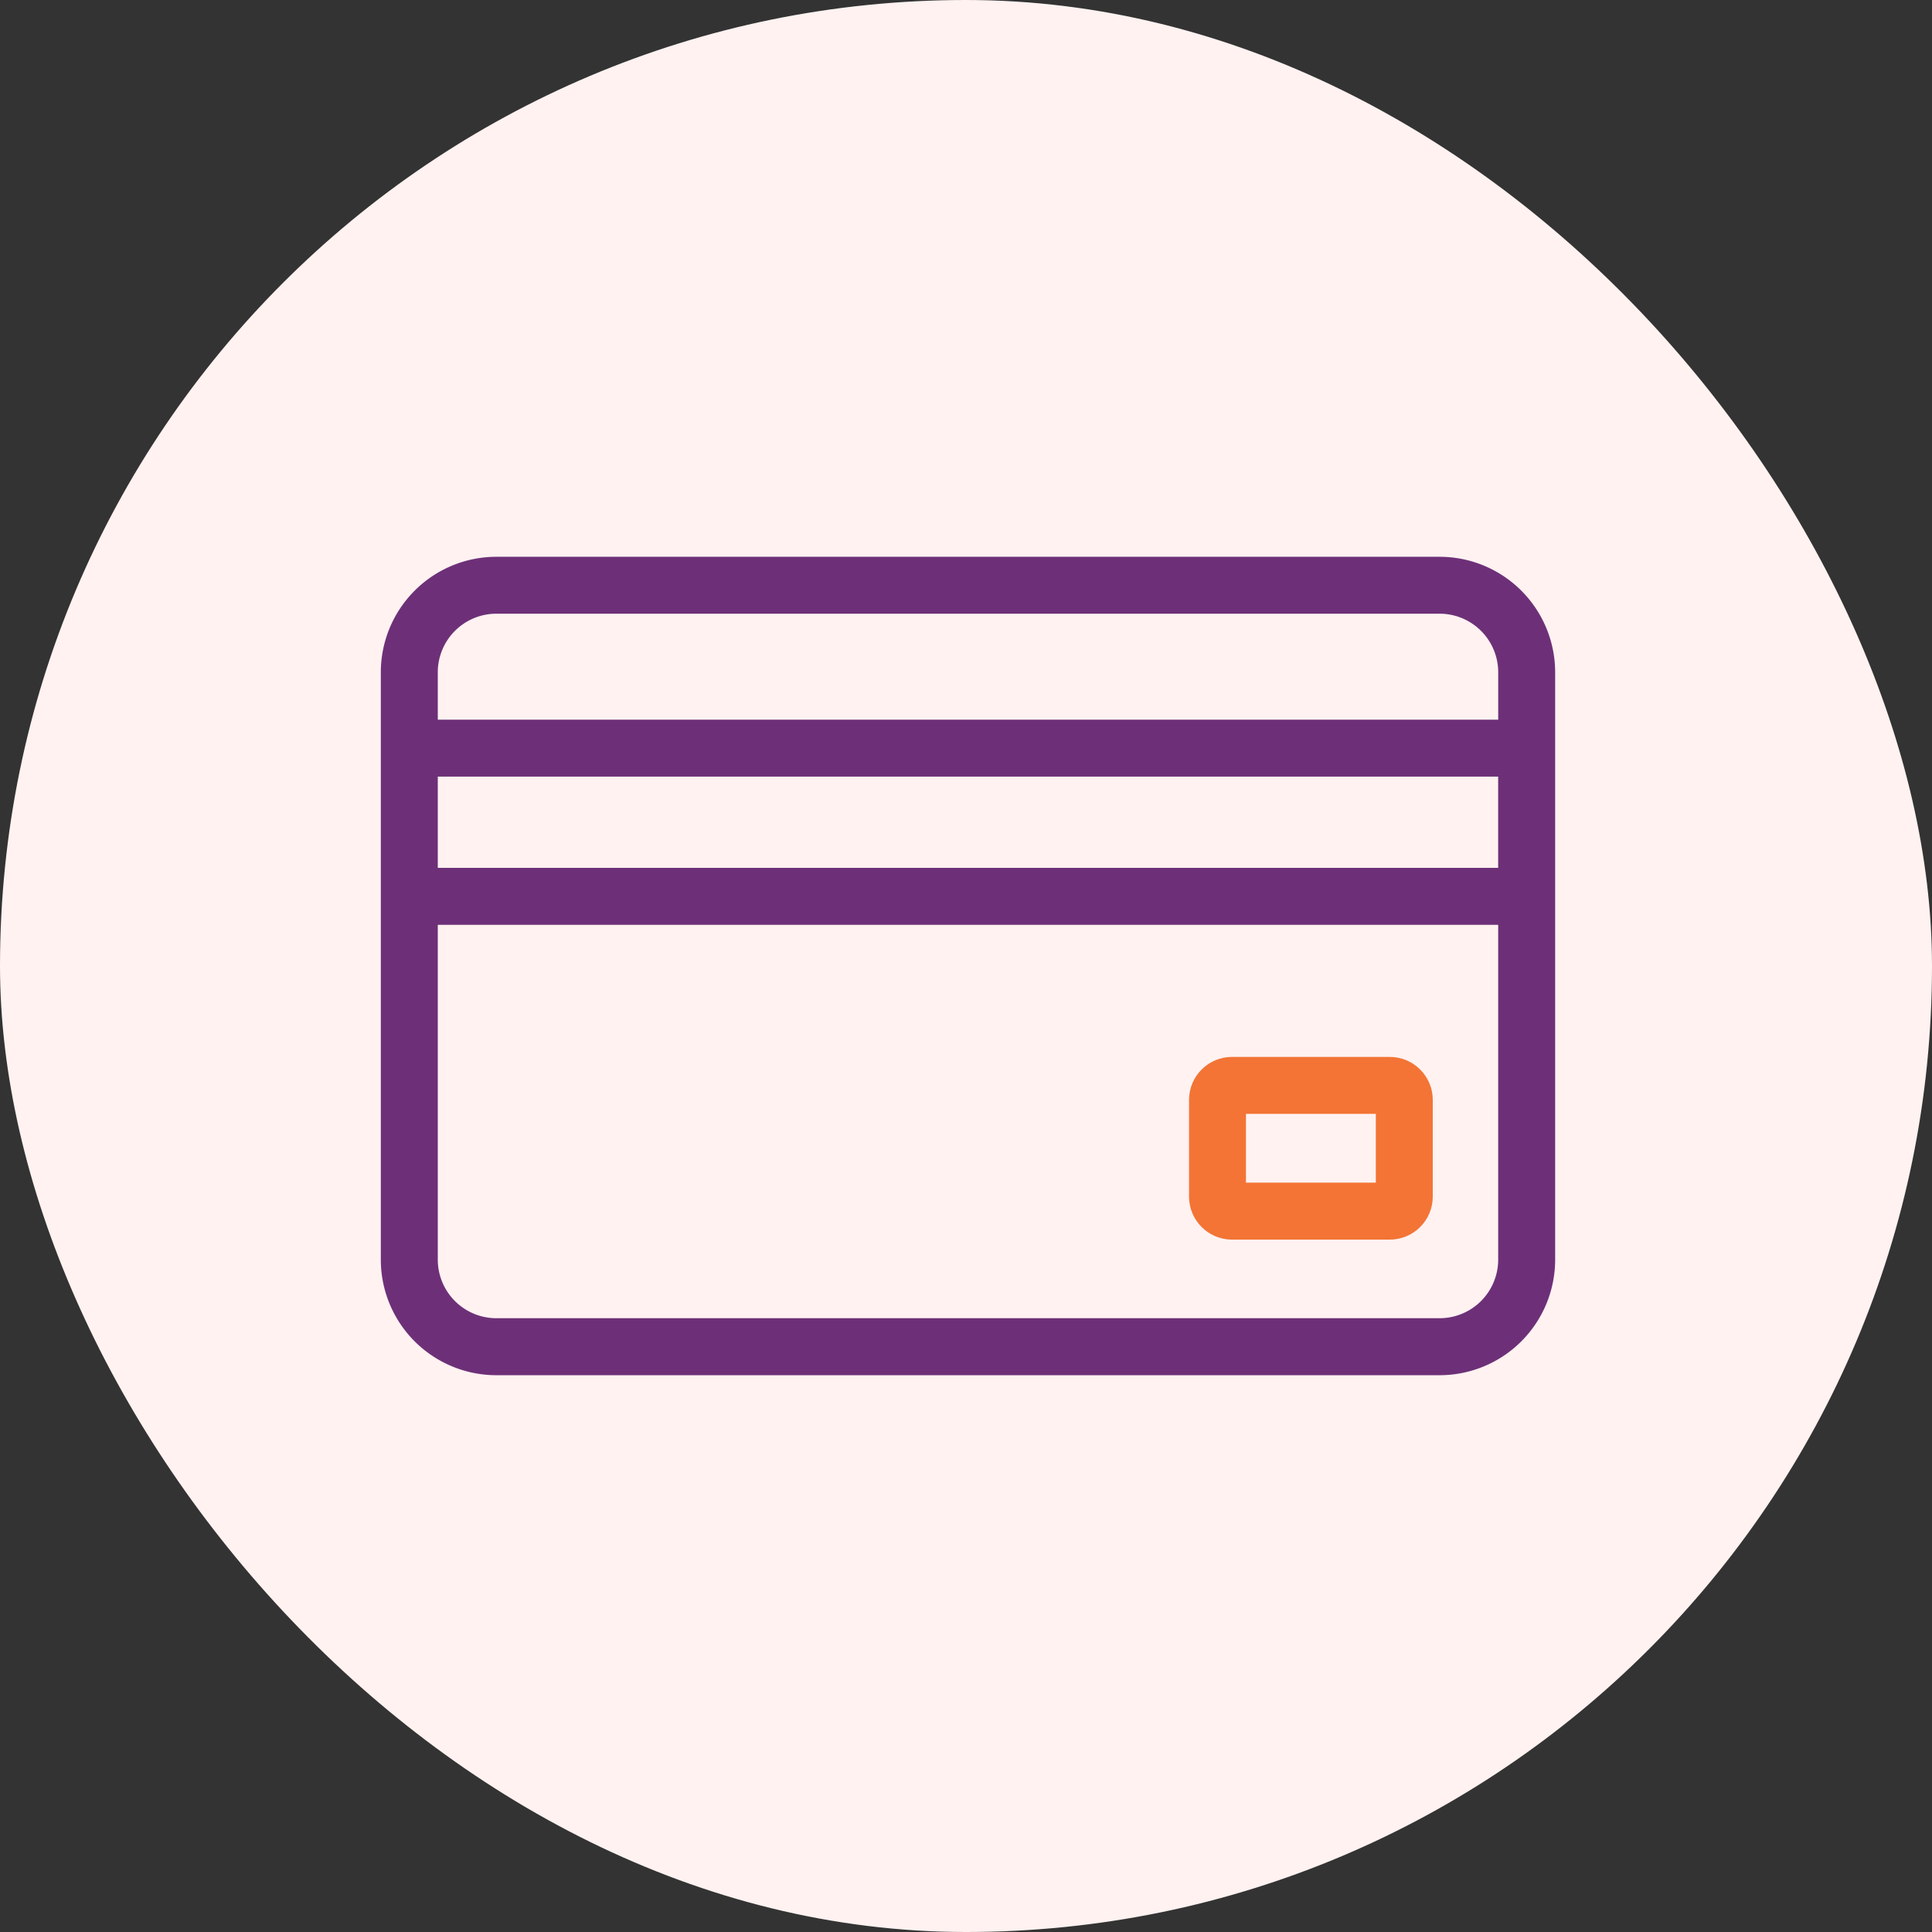 <svg width="72" height="72" viewBox="0 0 72 72" fill="none" xmlns="http://www.w3.org/2000/svg">
    <rect x="0" y="0" width="72" height="72" fill="#333333" stroke="none"/>
    <rect width="72" height="72" rx="36" fill="#FFF2F1"/>
    <path d="M53.649 21h-35.15a4.057 4.057 0 0 0-4.057 4.056v21.888A4.057 4.057 0 0 0 18.498 51H53.65a4.057 4.057 0 0 0 4.056-4.056V25.056A4.057 4.057 0 0 0 53.649 21zm2.434 25.943a2.434 2.434 0 0 1-2.434 2.433h-35.15a2.434 2.434 0 0 1-2.434-2.433V34.216h40.018v12.727zm0-14.35H16.065v-3.9h40.017v3.9zm0-5.522H16.065v-2.017a2.434 2.434 0 0 1 2.433-2.433H53.65a2.434 2.434 0 0 1 2.434 2.433v2.017z" fill="#6D3078" stroke="#6D3078" stroke-width=".5"/>
    <path d="M45.913 45.947h5.88c.745 0 1.352-.607 1.352-1.352V40.99c0-.746-.607-1.352-1.352-1.352h-5.88c-.745 0-1.351.606-1.351 1.352v3.605c0 .745.606 1.352 1.352 1.352zm.27-4.687h5.34v3.064h-5.34V41.26z" fill="#F37435" stroke="#F37435" stroke-width=".5"/>
</svg>
